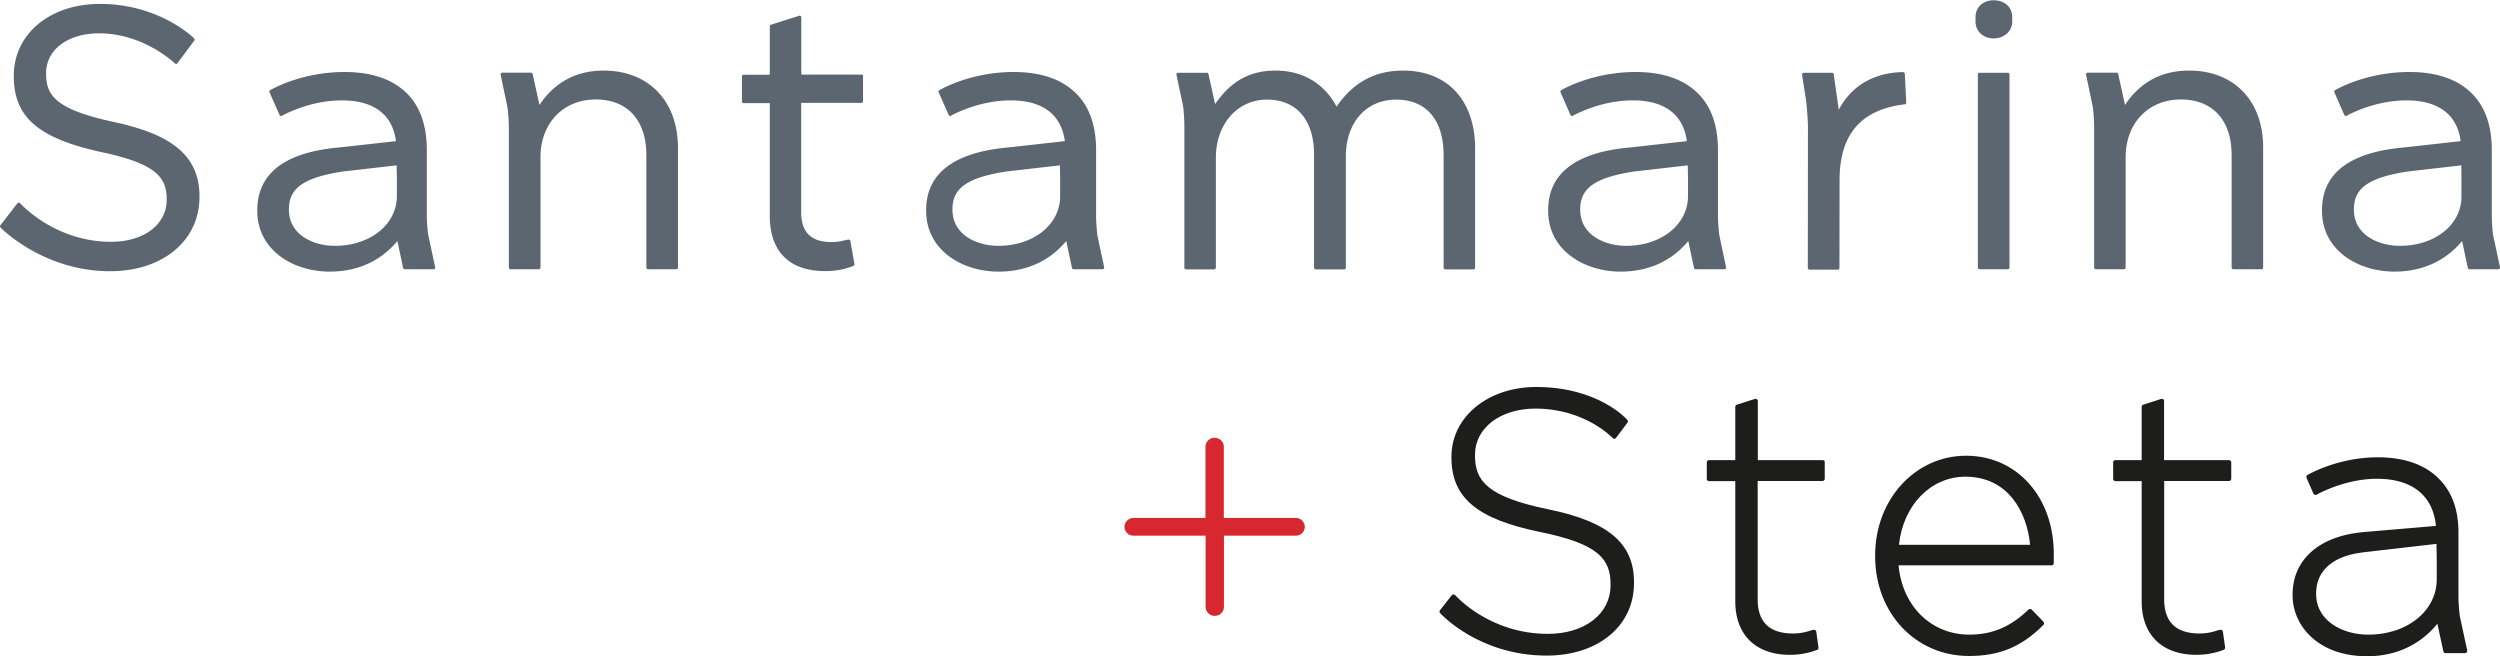 <svg xmlns="http://www.w3.org/2000/svg" viewBox="0 0 1920 504" xmlns:v="https://vecta.io/nano"><path d="M925.8 411.4h-55.5c-3.6 0-6.7-3.1-6.7-6.8s3.2-6.8 6.7-6.8h55.5v-54.6c0-3.9 3.1-7 7-7 4 0 7.1 3.1 7.1 7v54.6h55.5c3.6 0 6.7 3.1 6.7 6.8s-3.1 6.8-6.7 6.8H940V466c0 3.9-3.1 7-7.1 7-3.9 0-7-3.1-7-7v-54.6z" fill="#d7282f"/><path d="M463.6 54.2c-21 0-37.6 8.9-49.3 26.4l-5.2-23.7c-.1-.6-.7-1.1-1.3-1.1h-22.1c-.4 0-.7.2-.9.5-.3.3-.3.7-.3 1.1l4.9 23.4c.9 3.8 1.4 14 1.4 16v108.7c0 .7.6 1.3 1.3 1.3h21.7c.7 0 1.3-.6 1.3-1.3v-84.7c0-26.2 17.5-44.4 42.4-44.4 24.4 0 38.9 15.9 38.9 42.7v86.4c0 .7.5 1.3 1.3 1.3h21.7c.7 0 1.3-.6 1.3-1.3v-91.8c0-36.1-22.5-59.5-57.1-59.5m613.9 0c-21.5 0-38.3 9.1-51 27.7-9.5-17.9-26.1-27.7-46.9-27.7-24.3 0-37.2 12.6-46.4 25.7l-5.1-23c-.1-.6-.6-1-1.2-1h-22.1c-.4 0-.8.1-1 .4s-.3.7-.3 1.1l4.8 22.5c.9 3.8 1.3 14 1.3 16.1v109.6c0 .4.1.7.3.9s.6.4.9.4h21.7c.7 0 1.3-.6 1.3-1.3v-84.4c0-25.9 16.5-44.7 39.3-44.7 22.6 0 36.1 15.7 36.1 42.1v87c0 .4.2.7.5.9.2.2.5.4.8.4h21.8c.8.1 1.3-.6 1.3-1.3v-.4-84.9c0-26.1 15.5-43.8 38.7-43.8 23.1 0 36.4 15.6 36.4 42.7v86.4c0 .4.1.7.4.9s.6.4.9.4h21.7c.7 0 1.2-.6 1.2-1.3v-91.5c0-36.9-21.1-59.9-55.4-59.9m384.1 1.2c-10.5 0-35.8 2.9-49.4 28.9l-3.9-27.3a1.3 1.3 0 0 0-1.3-1.1h-21.7c-.4 0-.7.2-1 .5a1.69 1.69 0 0 0-.3 1l2.6 16.9c.9 3.7 1.9 19.6 1.9 21.9v.3l-.1 109.3c0 .4.1.7.4.9s.6.4.9.4h21.7c.8 0 1.3-.6 1.3-1.3l.1-67.4c0-35.2 16.4-54.3 50.1-58.3.7 0 1.2-.7 1.1-1.3l-1.1-22c-.1-.9-.6-1.4-1.3-1.4m-799.9 1.9h-46.3v-44c0-.4-.2-.8-.5-1-.3-.3-.8-.3-1.1-.2L592.1 19c-.6.1-.9.7-.9 1.2v37.2h-20.1c-.7 0-1.3.6-1.3 1.3v19.2c0 .7.5 1.3 1.3 1.3h20.1v86.6c0 27.3 15 42.4 42.4 42.4 8.1 0 15.1-1.3 21.8-4 .6-.3 1-.8.8-1.4l-3.1-17.7a1.3 1.3 0 0 0-1.3-1.1c-.7 0-1.5.2-2.7.5-2.2.5-5.6 1.4-10.6 1.4-15.6 0-23.2-7.5-23.2-23V79h46.3c.7 0 1.2-.5 1.2-1.3V58.6c.2-.7-.3-1.3-1.1-1.3M1531.1.2c-8.1 0-13.9 5.4-13.9 12.8v3.6c0 7.3 5.9 12.9 13.9 12.9 8.1 0 14.3-5.6 14.3-12.9V13c-.1-7.6-5.9-12.8-14.3-12.8m10.9 55.7h-21.7c-.7 0-1.3.6-1.3 1.2v148.4c0 .7.6 1.3 1.3 1.3h21.7c.7 0 1.3-.6 1.3-1.3V57.2c0-.7-.5-1.3-1.3-1.3m139.2-1.7c-21.1 0-37.6 8.9-49.2 26.4l-5.2-23.7c-.1-.6-.7-1.1-1.3-1.1h-22.1c-.4 0-.8.2-1 .5-.3.3-.4.7-.3 1.1l4.9 23.4c.9 3.8 1.3 14 1.3 16v108.7c0 .7.6 1.3 1.3 1.3h21.6c.7 0 1.3-.6 1.3-1.3v-84.7c0-26.2 17.4-44.4 42.4-44.4 24.4 0 39 15.9 39 42.7v86.4c0 .7.5 1.3 1.3 1.3h21.6c.7 0 1.3-.6 1.3-1.3v-91.8c.2-36.1-22.2-59.5-56.9-59.5M87.9 93.8c-44.4-9.6-52.5-20-52.5-37.1v-.6c0-17.9 16.7-30.5 40.7-30.5 34.4 0 58 23 58.3 23.1.2.3.6.4.9.4.4 0 .7-.2.9-.5l13-17.4c.4-.5.4-1.3-.1-1.7C149 29.3 122.6 3 76.7 3 38.4 3 10.6 26.1 10.6 58.1v.5c0 31.3 18.8 47.6 67.2 58.2C120 125.7 128 136.3 128 153v.5c0 19-17.6 32.2-42.7 32.2-43.5 0-69.6-29.4-69.9-29.7s-.6-.3-1-.4c-.4 0-.7.2-1 .5L.3 173a1.24 1.24 0 0 0 .1 1.7c.3.4 32.7 33.6 84.2 33.6 40.4 0 68.6-23.5 68.6-57v-.6c-.1-30-19.6-47.1-65.3-56.9m239.9 73.3v-51.9c0-18.6-5.1-33.3-15.2-43.4-10.9-10.9-27.1-16.5-48-16.5-33.8 0-56.8 13.8-57.1 14-.6.3-.8 1-.5 1.6l7.7 17.4c.1.3.4.5.8.7.3.2.7.1 1.1-.1.2-.1 20.6-11.8 45.9-11.8 24.6 0 38.9 10.8 41.6 31.3l-43.1 4.8h0c-42.1 3.6-63.4 19.9-63.4 48.2v.5c0 30.6 28 46.7 55.6 46.7 26.5 0 42.7-12.3 52-23.5l4.4 20.7c.1.6.7 1 1.3 1H333c.4 0 .8-.2 1-.5.2-.2.3-.7.2-1.1l-5-23.4c-.8-3-1.3-10.6-1.4-14.7m-70.6 21.7c-17 0-35.3-8.7-35.3-27.7v-.5c0-16.2 11.6-24.3 41.5-28.9h.1l41.1-4.7.2 9.6v14.1c-.1 21.7-20.5 38.1-47.6 38.1m584.6-21.7v-51.9c0-18.6-5.1-33.3-15.3-43.4-10.9-10.9-27-16.5-47.9-16.5-33.8 0-56.9 13.8-57.2 14-.5.3-.8 1-.5 1.6l7.7 17.4c.1.3.4.5.7.7.4.2.7.1 1-.1.2-.1 20.6-11.8 45.9-11.8 24.5 0 38.9 10.8 41.6 31.3l-43 4.8h-.1c-42 3.7-63.4 19.9-63.4 48.2v.5c0 30.6 28 46.7 55.6 46.7 26.5 0 42.7-12.3 52-23.5l4.4 20.7c.2.6.7 1 1.3 1h22.1c.4 0 .8-.2 1-.5.3-.2.4-.7.3-1.1l-5-23.4c-.6-3-1.1-10.7-1.2-14.7m-75 21.7c-17 0-35.3-8.7-35.3-27.7v-.5c0-16.2 11.6-24.3 41.5-28.9h0l41-4.7.2 9.6v14.1c0 21.7-20.4 38.1-47.4 38.1m552.6-21.7v-51.9c0-18.6-5.1-33.3-15.3-43.4-10.9-10.9-27-16.5-47.9-16.5-33.8 0-56.9 13.8-57.2 14-.5.3-.8 1-.5 1.6l7.6 17.4c.2.3.4.5.9.7.3.2.7.1 1-.1.2-.1 20.6-11.8 45.9-11.8 24.6 0 38.9 10.8 41.6 31.3l-43 4.8h-.1c-42.1 3.6-63.4 19.9-63.4 48.2v.5c0 30.6 28 46.7 55.6 46.7 26.5 0 42.8-12.3 52-23.5l4.4 20.7c.1.6.6 1 1.2 1h22.1c.4 0 .8-.2 1-.5.3-.2.4-.7.3-1.1l-4.9-23.4c-.7-3-1.2-10.6-1.3-14.7m-70.5 21.7c-17 0-35.3-8.7-35.3-27.7v-.5c0-16.2 11.6-24.3 41.5-28.9h.1l41-4.7.2 9.6v14.1c-.1 21.7-20.5 38.1-47.5 38.1m666.1-6.9c-.8-3.1-1.2-10.7-1.3-14.8v-51.9c0-18.6-5.1-33.3-15.3-43.4-10.9-10.9-27-16.5-47.9-16.5-33.9 0-56.9 13.8-57.2 14-.6.3-.7 1-.5 1.6l7.6 17.4c.2.3.5.5.8.7s.7.1 1.1-.1c.1-.1 20.6-11.8 45.8-11.8 24.6 0 39 10.8 41.7 31.3l-43.1 4.8h0c-42.1 3.6-63.4 19.9-63.4 48.2v.5c0 30.6 28 46.7 55.6 46.7 26.5 0 42.7-12.3 52-23.5l4.4 20.7c.1.6.7 1 1.3 1h22.2c.3 0 .7-.2.9-.5.3-.2.4-.7.3-1.1l-5-23.3zm-71.8 6.9c-17.1 0-35.4-8.7-35.4-27.7v-.5c0-16.2 11.6-24.3 41.4-28.9h0l41.1-4.7.1 9.6v14.1c.2 21.7-20.2 38.1-47.2 38.1" fill="#5b6670"/><g fill="#1d1d1b"><path d="M1188.9 391.1c-47.1-9.7-56.1-22-56.1-41.4v-.5c0-20.6 19.6-35.4 46.4-35.4 38.2 0 59.1 22.4 59.3 22.6.3.4.8.6 1.3.6s1-.2 1.3-.7l8.8-11.7c.5-.6.5-1.5-.1-2.1-.9-1.1-22.8-25.3-70-25.3-37.1 0-65.1 23-65.1 53.5v.6c0 30.9 19.6 47.3 67.8 57.2 45.7 9.2 54.4 21.2 54.4 40.3v.7c0 22-19.8 37.3-48.2 37.3-45 0-70.8-29.4-71.1-29.7-.4-.3-.9-.5-1.4-.6-.5 0-1 .3-1.3.7l-9 11.5c-.5.6-.5 1.5.1 2.2.3.3 29.6 32.6 81.9 32.6 39.4 0 67-22.8 67-55.5v-.6c.2-30.1-19.7-46.8-66-56.3M1510 350c-39.2 0-69.9 33.6-69.9 76.6v.6c0 43.6 31 76.6 72.1 76.6 23.4 0 40.5-7.1 57.2-23.9.6-.7.6-1.7 0-2.4l-9-9.3c-.4-.4-.8-.5-1.3-.5-.5.1-.9.1-1.3.5-13.4 13.1-27.8 19.2-45.3 19.2-29.3 0-51.5-21.8-54.4-53.2h117.5c.9 0 1.7-.7 1.7-1.6v-6.5c.3-44.1-28.2-76.1-67.3-76.1m-51.6 68.4c3.2-30.4 24.4-52.3 51-52.3 33.2 0 47.4 27.7 49.7 52.3h-100.7z"/><path d="M1399.8 353.4H1350v-45.3c0-.6-.3-1.1-.7-1.5-.5-.3-1-.3-1.6-.2l-13.8 4.4c-.7.2-1.2.9-1.2 1.7v40.9h-20.2c-.9 0-1.7.7-1.7 1.7v12.6c0 1 .8 1.8 1.7 1.8h20.2v92.3c0 25.8 15.7 41.1 42 41.1 8.9 0 15.8-1.9 20.8-3.8.8-.2 1.2-1 1.1-1.8l-1.7-12.1c-.1-.9-.8-1.5-1.7-1.5-.8 0-1.8.2-3.1.7-2.7.8-6.6 2.1-13.2 2.1-17.9 0-27-8.8-27-26.2v-90.9h49.8c.9 0 1.7-.8 1.7-1.8V355c.2-.9-.7-1.6-1.6-1.6m312 0H1662v-45.3c0-.6-.2-1.1-.7-1.5-.5-.3-1-.3-1.6-.2l-13.7 4.4c-.7.2-1.2.9-1.2 1.7v40.9h-20.2c-.9 0-1.7.7-1.7 1.7v12.6c0 1 .8 1.8 1.7 1.8h20.2v92.3c0 25.8 15.7 41.1 42 41.1 8.9 0 15.8-1.9 20.9-3.8.8-.2 1.2-1 1.2-1.8l-1.7-12.1c-.1-.9-.9-1.5-1.7-1.5-.9 0-1.9.2-3.2.7-2.6.8-6.6 2.1-13.2 2.1-17.9 0-27-8.8-27-26.2v-90.9h49.8c1 0 1.7-.8 1.7-1.8V355c-.1-.9-.8-1.6-1.8-1.6M1894.7 499l-5.3-24.6c-.9-3.9-1.3-13.9-1.3-15.9v-49.3c0-17.9-5-31.6-15.2-41.7-10.6-10.7-26.7-16.3-46.6-16.3-30.9 0-53.2 13.1-54.2 13.6a1.81 1.81 0 0 0-.7 2.2l5.3 12.1c.3.4.7.8 1.1.9.4.2.9.1 1.4-.1.2-.1 21.3-12.2 46.3-12.2 27 0 43 12.8 45.3 36.2l-57.6 4.9c-.1 0-.2.1-.4.1-32.6 3.6-52.1 21.5-52.1 47.8v.5c0 23.3 19.6 46.8 57.2 46.8 28.6 0 45.6-14.5 54-25l4.6 21.3c.2.8.9 1.3 1.7 1.3h14.9c.9 0 1.7-.7 1.7-1.7.1-.5 0-.8-.1-.9m-75.9-11.6c-19.9 0-40-10.7-40-31.2v-.6c0-16.8 12.3-28.1 34.1-31.1.1 0 .1-.1.2-.1l58.1-6.7.2 10.8v16.4c0 24.2-22.6 42.5-52.6 42.5"/></g></svg>